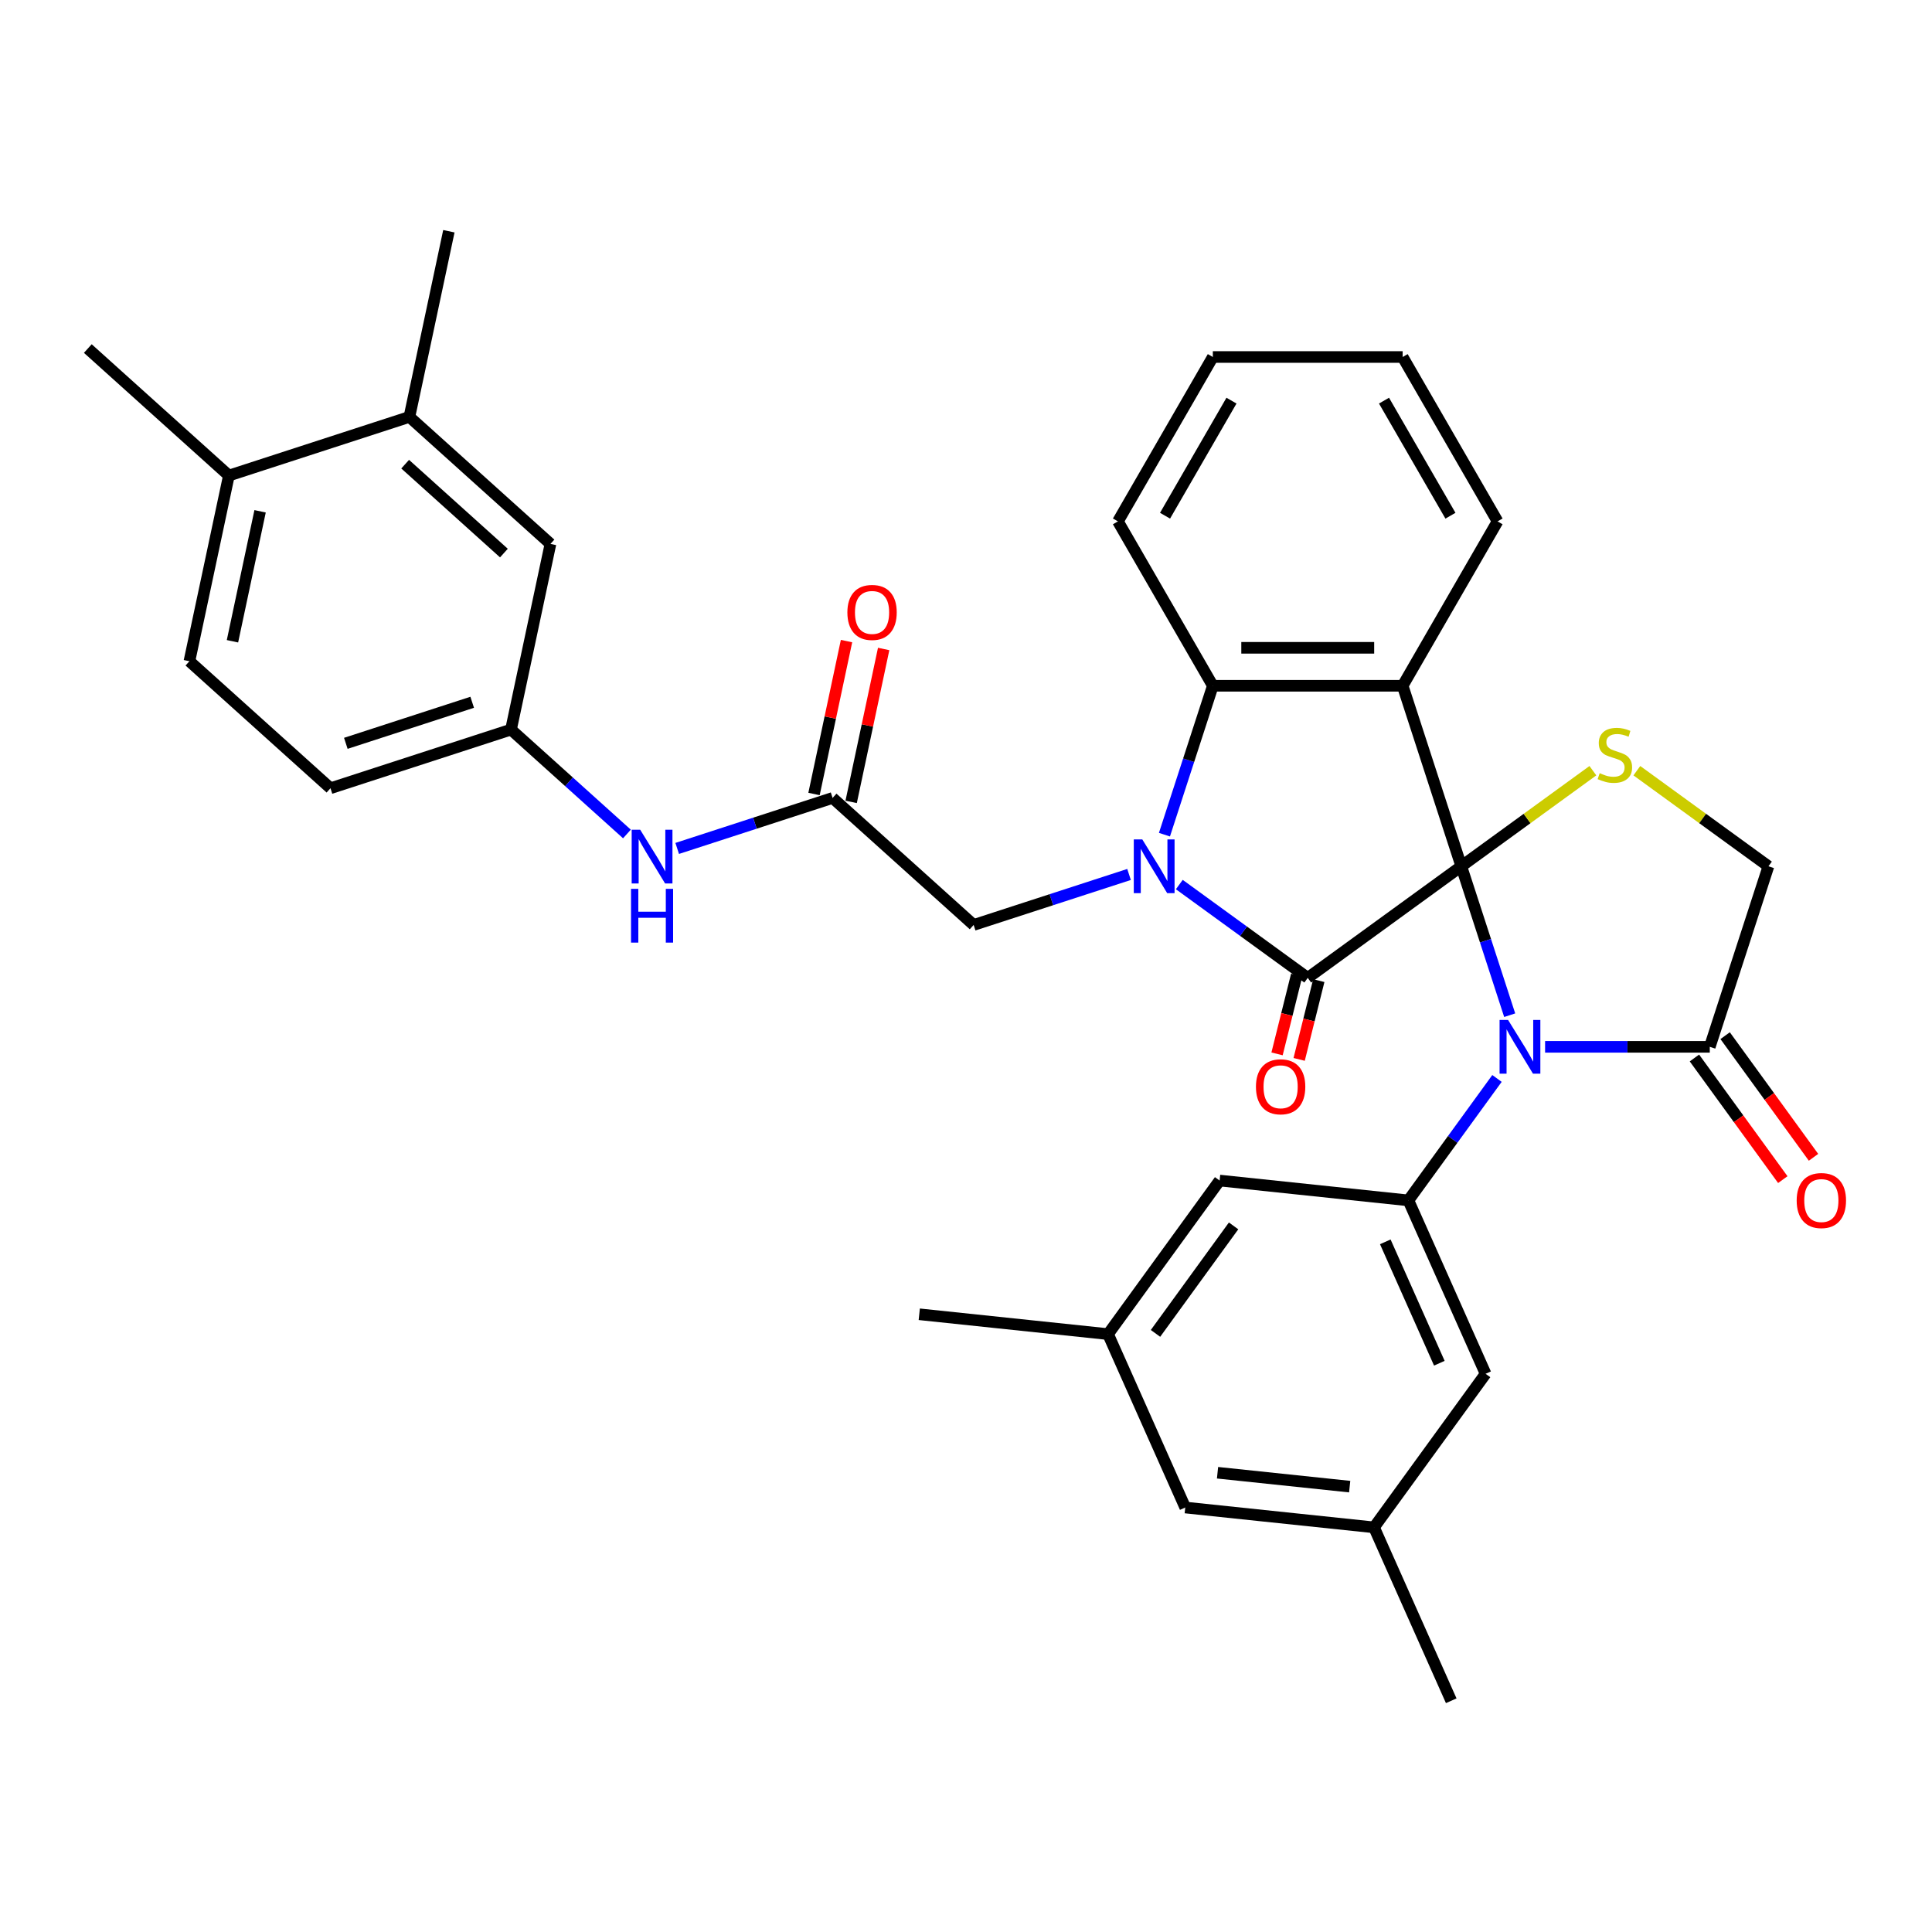 <?xml version='1.0' encoding='iso-8859-1'?>
<svg version='1.1' baseProfile='full'
              xmlns='http://www.w3.org/2000/svg'
                      xmlns:rdkit='http://www.rdkit.org/xml'
                      xmlns:xlink='http://www.w3.org/1999/xlink'
                  xml:space='preserve'
width='1000px' height='1000px' viewBox='0 0 1000 1000'>
<!-- END OF HEADER -->
<rect style='opacity:1.0;fill:#FFFFFF;stroke:none' width='1000' height='1000' x='0' y='0'> </rect>
<path class='bond-0' d='M 756.371,448.393 L 676.886,506.143' style='fill:none;fill-rule:evenodd;stroke:#000000;stroke-width:6px;stroke-linecap:butt;stroke-linejoin:miter;stroke-opacity:1' />
<path class='bond-2' d='M 756.371,448.393 L 768.892,486.929' style='fill:none;fill-rule:evenodd;stroke:#000000;stroke-width:6px;stroke-linecap:butt;stroke-linejoin:miter;stroke-opacity:1' />
<path class='bond-2' d='M 768.892,486.929 L 781.413,525.465' style='fill:none;fill-rule:evenodd;stroke:#0000FF;stroke-width:6px;stroke-linecap:butt;stroke-linejoin:miter;stroke-opacity:1' />
<path class='bond-3' d='M 756.371,448.393 L 726.01,354.953' style='fill:none;fill-rule:evenodd;stroke:#000000;stroke-width:6px;stroke-linecap:butt;stroke-linejoin:miter;stroke-opacity:1' />
<path class='bond-5' d='M 756.371,448.393 L 790.424,423.652' style='fill:none;fill-rule:evenodd;stroke:#000000;stroke-width:6px;stroke-linecap:butt;stroke-linejoin:miter;stroke-opacity:1' />
<path class='bond-5' d='M 790.424,423.652 L 824.478,398.91' style='fill:none;fill-rule:evenodd;stroke:#CCCC00;stroke-width:6px;stroke-linecap:butt;stroke-linejoin:miter;stroke-opacity:1' />
<path class='bond-1' d='M 676.886,506.143 L 643.647,481.993' style='fill:none;fill-rule:evenodd;stroke:#000000;stroke-width:6px;stroke-linecap:butt;stroke-linejoin:miter;stroke-opacity:1' />
<path class='bond-1' d='M 643.647,481.993 L 610.409,457.844' style='fill:none;fill-rule:evenodd;stroke:#0000FF;stroke-width:6px;stroke-linecap:butt;stroke-linejoin:miter;stroke-opacity:1' />
<path class='bond-11' d='M 671.166,504.716 L 666.082,525.102' style='fill:none;fill-rule:evenodd;stroke:#000000;stroke-width:6px;stroke-linecap:butt;stroke-linejoin:miter;stroke-opacity:1' />
<path class='bond-11' d='M 666.082,525.102 L 660.998,545.488' style='fill:none;fill-rule:evenodd;stroke:#FF0000;stroke-width:6px;stroke-linecap:butt;stroke-linejoin:miter;stroke-opacity:1' />
<path class='bond-11' d='M 682.605,507.569 L 677.521,527.955' style='fill:none;fill-rule:evenodd;stroke:#000000;stroke-width:6px;stroke-linecap:butt;stroke-linejoin:miter;stroke-opacity:1' />
<path class='bond-11' d='M 677.521,527.955 L 672.438,548.34' style='fill:none;fill-rule:evenodd;stroke:#FF0000;stroke-width:6px;stroke-linecap:butt;stroke-linejoin:miter;stroke-opacity:1' />
<path class='bond-8' d='M 584.392,452.62 L 544.176,465.687' style='fill:none;fill-rule:evenodd;stroke:#0000FF;stroke-width:6px;stroke-linecap:butt;stroke-linejoin:miter;stroke-opacity:1' />
<path class='bond-8' d='M 544.176,465.687 L 503.96,478.754' style='fill:none;fill-rule:evenodd;stroke:#000000;stroke-width:6px;stroke-linecap:butt;stroke-linejoin:miter;stroke-opacity:1' />
<path class='bond-35' d='M 602.719,432.025 L 615.24,393.489' style='fill:none;fill-rule:evenodd;stroke:#0000FF;stroke-width:6px;stroke-linecap:butt;stroke-linejoin:miter;stroke-opacity:1' />
<path class='bond-35' d='M 615.24,393.489 L 627.761,354.953' style='fill:none;fill-rule:evenodd;stroke:#000000;stroke-width:6px;stroke-linecap:butt;stroke-linejoin:miter;stroke-opacity:1' />
<path class='bond-6' d='M 774.839,558.202 L 751.91,589.76' style='fill:none;fill-rule:evenodd;stroke:#0000FF;stroke-width:6px;stroke-linecap:butt;stroke-linejoin:miter;stroke-opacity:1' />
<path class='bond-6' d='M 751.91,589.76 L 728.982,621.319' style='fill:none;fill-rule:evenodd;stroke:#000000;stroke-width:6px;stroke-linecap:butt;stroke-linejoin:miter;stroke-opacity:1' />
<path class='bond-7' d='M 799.739,541.834 L 842.36,541.834' style='fill:none;fill-rule:evenodd;stroke:#0000FF;stroke-width:6px;stroke-linecap:butt;stroke-linejoin:miter;stroke-opacity:1' />
<path class='bond-7' d='M 842.36,541.834 L 884.98,541.834' style='fill:none;fill-rule:evenodd;stroke:#000000;stroke-width:6px;stroke-linecap:butt;stroke-linejoin:miter;stroke-opacity:1' />
<path class='bond-4' d='M 726.01,354.953 L 627.761,354.953' style='fill:none;fill-rule:evenodd;stroke:#000000;stroke-width:6px;stroke-linecap:butt;stroke-linejoin:miter;stroke-opacity:1' />
<path class='bond-4' d='M 711.273,335.303 L 642.499,335.303' style='fill:none;fill-rule:evenodd;stroke:#000000;stroke-width:6px;stroke-linecap:butt;stroke-linejoin:miter;stroke-opacity:1' />
<path class='bond-24' d='M 726.01,354.953 L 775.134,269.867' style='fill:none;fill-rule:evenodd;stroke:#000000;stroke-width:6px;stroke-linecap:butt;stroke-linejoin:miter;stroke-opacity:1' />
<path class='bond-27' d='M 627.761,354.953 L 578.637,269.867' style='fill:none;fill-rule:evenodd;stroke:#000000;stroke-width:6px;stroke-linecap:butt;stroke-linejoin:miter;stroke-opacity:1' />
<path class='bond-10' d='M 847.233,398.91 L 881.287,423.652' style='fill:none;fill-rule:evenodd;stroke:#CCCC00;stroke-width:6px;stroke-linecap:butt;stroke-linejoin:miter;stroke-opacity:1' />
<path class='bond-10' d='M 881.287,423.652 L 915.341,448.393' style='fill:none;fill-rule:evenodd;stroke:#000000;stroke-width:6px;stroke-linecap:butt;stroke-linejoin:miter;stroke-opacity:1' />
<path class='bond-14' d='M 728.982,621.319 L 768.943,711.073' style='fill:none;fill-rule:evenodd;stroke:#000000;stroke-width:6px;stroke-linecap:butt;stroke-linejoin:miter;stroke-opacity:1' />
<path class='bond-14' d='M 717.025,642.774 L 744.998,705.602' style='fill:none;fill-rule:evenodd;stroke:#000000;stroke-width:6px;stroke-linecap:butt;stroke-linejoin:miter;stroke-opacity:1' />
<path class='bond-15' d='M 728.982,621.319 L 631.271,611.049' style='fill:none;fill-rule:evenodd;stroke:#000000;stroke-width:6px;stroke-linecap:butt;stroke-linejoin:miter;stroke-opacity:1' />
<path class='bond-18' d='M 877.032,547.609 L 899.903,579.088' style='fill:none;fill-rule:evenodd;stroke:#000000;stroke-width:6px;stroke-linecap:butt;stroke-linejoin:miter;stroke-opacity:1' />
<path class='bond-18' d='M 899.903,579.088 L 922.774,610.568' style='fill:none;fill-rule:evenodd;stroke:#FF0000;stroke-width:6px;stroke-linecap:butt;stroke-linejoin:miter;stroke-opacity:1' />
<path class='bond-18' d='M 892.929,536.059 L 915.8,567.538' style='fill:none;fill-rule:evenodd;stroke:#000000;stroke-width:6px;stroke-linecap:butt;stroke-linejoin:miter;stroke-opacity:1' />
<path class='bond-18' d='M 915.8,567.538 L 938.671,599.018' style='fill:none;fill-rule:evenodd;stroke:#FF0000;stroke-width:6px;stroke-linecap:butt;stroke-linejoin:miter;stroke-opacity:1' />
<path class='bond-34' d='M 884.98,541.834 L 915.341,448.393' style='fill:none;fill-rule:evenodd;stroke:#000000;stroke-width:6px;stroke-linecap:butt;stroke-linejoin:miter;stroke-opacity:1' />
<path class='bond-9' d='M 503.96,478.754 L 430.947,413.013' style='fill:none;fill-rule:evenodd;stroke:#000000;stroke-width:6px;stroke-linecap:butt;stroke-linejoin:miter;stroke-opacity:1' />
<path class='bond-12' d='M 430.947,413.013 L 390.731,426.08' style='fill:none;fill-rule:evenodd;stroke:#000000;stroke-width:6px;stroke-linecap:butt;stroke-linejoin:miter;stroke-opacity:1' />
<path class='bond-12' d='M 390.731,426.08 L 350.515,439.147' style='fill:none;fill-rule:evenodd;stroke:#0000FF;stroke-width:6px;stroke-linecap:butt;stroke-linejoin:miter;stroke-opacity:1' />
<path class='bond-20' d='M 440.557,415.055 L 448.969,375.483' style='fill:none;fill-rule:evenodd;stroke:#000000;stroke-width:6px;stroke-linecap:butt;stroke-linejoin:miter;stroke-opacity:1' />
<path class='bond-20' d='M 448.969,375.483 L 457.38,335.911' style='fill:none;fill-rule:evenodd;stroke:#FF0000;stroke-width:6px;stroke-linecap:butt;stroke-linejoin:miter;stroke-opacity:1' />
<path class='bond-20' d='M 421.337,410.97 L 429.748,371.398' style='fill:none;fill-rule:evenodd;stroke:#000000;stroke-width:6px;stroke-linecap:butt;stroke-linejoin:miter;stroke-opacity:1' />
<path class='bond-20' d='M 429.748,371.398 L 438.16,331.826' style='fill:none;fill-rule:evenodd;stroke:#FF0000;stroke-width:6px;stroke-linecap:butt;stroke-linejoin:miter;stroke-opacity:1' />
<path class='bond-16' d='M 324.499,431.661 L 294.496,404.646' style='fill:none;fill-rule:evenodd;stroke:#0000FF;stroke-width:6px;stroke-linecap:butt;stroke-linejoin:miter;stroke-opacity:1' />
<path class='bond-16' d='M 294.496,404.646 L 264.494,377.632' style='fill:none;fill-rule:evenodd;stroke:#000000;stroke-width:6px;stroke-linecap:butt;stroke-linejoin:miter;stroke-opacity:1' />
<path class='bond-13' d='M 211.908,215.789 L 284.921,281.53' style='fill:none;fill-rule:evenodd;stroke:#000000;stroke-width:6px;stroke-linecap:butt;stroke-linejoin:miter;stroke-opacity:1' />
<path class='bond-13' d='M 209.712,240.253 L 260.821,286.271' style='fill:none;fill-rule:evenodd;stroke:#000000;stroke-width:6px;stroke-linecap:butt;stroke-linejoin:miter;stroke-opacity:1' />
<path class='bond-28' d='M 211.908,215.789 L 232.335,119.687' style='fill:none;fill-rule:evenodd;stroke:#000000;stroke-width:6px;stroke-linecap:butt;stroke-linejoin:miter;stroke-opacity:1' />
<path class='bond-38' d='M 211.908,215.789 L 118.468,246.149' style='fill:none;fill-rule:evenodd;stroke:#000000;stroke-width:6px;stroke-linecap:butt;stroke-linejoin:miter;stroke-opacity:1' />
<path class='bond-21' d='M 768.943,711.073 L 711.194,790.558' style='fill:none;fill-rule:evenodd;stroke:#000000;stroke-width:6px;stroke-linecap:butt;stroke-linejoin:miter;stroke-opacity:1' />
<path class='bond-22' d='M 631.271,611.049 L 573.522,690.534' style='fill:none;fill-rule:evenodd;stroke:#000000;stroke-width:6px;stroke-linecap:butt;stroke-linejoin:miter;stroke-opacity:1' />
<path class='bond-22' d='M 638.506,634.521 L 598.081,690.161' style='fill:none;fill-rule:evenodd;stroke:#000000;stroke-width:6px;stroke-linecap:butt;stroke-linejoin:miter;stroke-opacity:1' />
<path class='bond-17' d='M 264.494,377.632 L 284.921,281.53' style='fill:none;fill-rule:evenodd;stroke:#000000;stroke-width:6px;stroke-linecap:butt;stroke-linejoin:miter;stroke-opacity:1' />
<path class='bond-26' d='M 264.494,377.632 L 171.054,407.992' style='fill:none;fill-rule:evenodd;stroke:#000000;stroke-width:6px;stroke-linecap:butt;stroke-linejoin:miter;stroke-opacity:1' />
<path class='bond-26' d='M 244.406,363.498 L 178.998,384.75' style='fill:none;fill-rule:evenodd;stroke:#000000;stroke-width:6px;stroke-linecap:butt;stroke-linejoin:miter;stroke-opacity:1' />
<path class='bond-19' d='M 118.468,246.149 L 98.041,342.251' style='fill:none;fill-rule:evenodd;stroke:#000000;stroke-width:6px;stroke-linecap:butt;stroke-linejoin:miter;stroke-opacity:1' />
<path class='bond-19' d='M 134.624,264.65 L 120.325,331.921' style='fill:none;fill-rule:evenodd;stroke:#000000;stroke-width:6px;stroke-linecap:butt;stroke-linejoin:miter;stroke-opacity:1' />
<path class='bond-29' d='M 118.468,246.149 L 45.455,180.408' style='fill:none;fill-rule:evenodd;stroke:#000000;stroke-width:6px;stroke-linecap:butt;stroke-linejoin:miter;stroke-opacity:1' />
<path class='bond-31' d='M 711.194,790.558 L 751.156,880.313' style='fill:none;fill-rule:evenodd;stroke:#000000;stroke-width:6px;stroke-linecap:butt;stroke-linejoin:miter;stroke-opacity:1' />
<path class='bond-37' d='M 711.194,790.558 L 613.483,780.289' style='fill:none;fill-rule:evenodd;stroke:#000000;stroke-width:6px;stroke-linecap:butt;stroke-linejoin:miter;stroke-opacity:1' />
<path class='bond-37' d='M 698.591,769.476 L 630.194,762.287' style='fill:none;fill-rule:evenodd;stroke:#000000;stroke-width:6px;stroke-linecap:butt;stroke-linejoin:miter;stroke-opacity:1' />
<path class='bond-25' d='M 573.522,690.534 L 613.483,780.289' style='fill:none;fill-rule:evenodd;stroke:#000000;stroke-width:6px;stroke-linecap:butt;stroke-linejoin:miter;stroke-opacity:1' />
<path class='bond-30' d='M 573.522,690.534 L 475.811,680.264' style='fill:none;fill-rule:evenodd;stroke:#000000;stroke-width:6px;stroke-linecap:butt;stroke-linejoin:miter;stroke-opacity:1' />
<path class='bond-23' d='M 98.041,342.251 L 171.054,407.992' style='fill:none;fill-rule:evenodd;stroke:#000000;stroke-width:6px;stroke-linecap:butt;stroke-linejoin:miter;stroke-opacity:1' />
<path class='bond-32' d='M 775.134,269.867 L 726.01,184.781' style='fill:none;fill-rule:evenodd;stroke:#000000;stroke-width:6px;stroke-linecap:butt;stroke-linejoin:miter;stroke-opacity:1' />
<path class='bond-32' d='M 750.749,266.929 L 716.361,207.369' style='fill:none;fill-rule:evenodd;stroke:#000000;stroke-width:6px;stroke-linecap:butt;stroke-linejoin:miter;stroke-opacity:1' />
<path class='bond-36' d='M 578.637,269.867 L 627.761,184.781' style='fill:none;fill-rule:evenodd;stroke:#000000;stroke-width:6px;stroke-linecap:butt;stroke-linejoin:miter;stroke-opacity:1' />
<path class='bond-36' d='M 603.023,266.929 L 637.41,207.369' style='fill:none;fill-rule:evenodd;stroke:#000000;stroke-width:6px;stroke-linecap:butt;stroke-linejoin:miter;stroke-opacity:1' />
<path class='bond-33' d='M 726.01,184.781 L 627.761,184.781' style='fill:none;fill-rule:evenodd;stroke:#000000;stroke-width:6px;stroke-linecap:butt;stroke-linejoin:miter;stroke-opacity:1' />
<path  class='atom-2' d='M 591.25 434.481
L 600.368 449.219
Q 601.272 450.673, 602.726 453.306
Q 604.18 455.939, 604.258 456.096
L 604.258 434.481
L 607.953 434.481
L 607.953 462.305
L 604.14 462.305
L 594.355 446.193
Q 593.215 444.306, 591.997 442.145
Q 590.818 439.983, 590.464 439.315
L 590.464 462.305
L 586.849 462.305
L 586.849 434.481
L 591.25 434.481
' fill='#0000FF'/>
<path  class='atom-3' d='M 780.581 527.922
L 789.698 542.659
Q 790.602 544.113, 792.056 546.746
Q 793.51 549.379, 793.589 549.536
L 793.589 527.922
L 797.283 527.922
L 797.283 555.746
L 793.471 555.746
L 783.685 539.633
Q 782.546 537.746, 781.327 535.585
Q 780.148 533.424, 779.795 532.755
L 779.795 555.746
L 776.179 555.746
L 776.179 527.922
L 780.581 527.922
' fill='#0000FF'/>
<path  class='atom-6' d='M 827.996 400.194
Q 828.31 400.312, 829.607 400.862
Q 830.904 401.412, 832.319 401.766
Q 833.773 402.08, 835.187 402.08
Q 837.821 402.08, 839.353 400.823
Q 840.886 399.526, 840.886 397.286
Q 840.886 395.753, 840.1 394.81
Q 839.353 393.867, 838.174 393.356
Q 836.995 392.845, 835.03 392.255
Q 832.554 391.509, 831.061 390.801
Q 829.607 390.094, 828.546 388.601
Q 827.524 387.107, 827.524 384.592
Q 827.524 381.094, 829.882 378.933
Q 832.279 376.771, 836.995 376.771
Q 840.218 376.771, 843.873 378.304
L 842.969 381.33
Q 839.628 379.955, 837.113 379.955
Q 834.402 379.955, 832.908 381.094
Q 831.415 382.195, 831.454 384.12
Q 831.454 385.614, 832.201 386.518
Q 832.987 387.422, 834.087 387.932
Q 835.227 388.443, 837.113 389.033
Q 839.628 389.819, 841.122 390.605
Q 842.615 391.391, 843.676 393.002
Q 844.777 394.574, 844.777 397.286
Q 844.777 401.137, 842.183 403.22
Q 839.628 405.264, 835.345 405.264
Q 832.869 405.264, 830.982 404.713
Q 829.135 404.203, 826.935 403.299
L 827.996 400.194
' fill='#CCCC00'/>
<path  class='atom-12' d='M 650.075 562.512
Q 650.075 555.831, 653.376 552.098
Q 656.677 548.364, 662.847 548.364
Q 669.018 548.364, 672.319 552.098
Q 675.62 555.831, 675.62 562.512
Q 675.62 569.272, 672.279 573.123
Q 668.939 576.935, 662.847 576.935
Q 656.717 576.935, 653.376 573.123
Q 650.075 569.311, 650.075 562.512
M 662.847 573.791
Q 667.092 573.791, 669.371 570.962
Q 671.69 568.093, 671.69 562.512
Q 671.69 557.05, 669.371 554.299
Q 667.092 551.508, 662.847 551.508
Q 658.603 551.508, 656.284 554.259
Q 654.005 557.01, 654.005 562.512
Q 654.005 568.132, 656.284 570.962
Q 658.603 573.791, 662.847 573.791
' fill='#FF0000'/>
<path  class='atom-13' d='M 331.357 429.461
L 340.474 444.199
Q 341.378 445.653, 342.832 448.286
Q 344.286 450.919, 344.365 451.076
L 344.365 429.461
L 348.059 429.461
L 348.059 457.285
L 344.247 457.285
L 334.461 441.172
Q 333.322 439.286, 332.103 437.125
Q 330.924 434.963, 330.571 434.295
L 330.571 457.285
L 326.955 457.285
L 326.955 429.461
L 331.357 429.461
' fill='#0000FF'/>
<path  class='atom-13' d='M 326.621 460.068
L 330.394 460.068
L 330.394 471.897
L 344.62 471.897
L 344.62 460.068
L 348.393 460.068
L 348.393 487.892
L 344.62 487.892
L 344.62 475.041
L 330.394 475.041
L 330.394 487.892
L 326.621 487.892
L 326.621 460.068
' fill='#0000FF'/>
<path  class='atom-19' d='M 929.957 621.397
Q 929.957 614.716, 933.258 610.983
Q 936.559 607.249, 942.729 607.249
Q 948.899 607.249, 952.2 610.983
Q 955.502 614.716, 955.502 621.397
Q 955.502 628.157, 952.161 632.008
Q 948.821 635.82, 942.729 635.82
Q 936.599 635.82, 933.258 632.008
Q 929.957 628.196, 929.957 621.397
M 942.729 632.676
Q 946.974 632.676, 949.253 629.847
Q 951.572 626.978, 951.572 621.397
Q 951.572 615.935, 949.253 613.184
Q 946.974 610.393, 942.729 610.393
Q 938.485 610.393, 936.166 613.144
Q 933.887 615.895, 933.887 621.397
Q 933.887 627.017, 936.166 629.847
Q 938.485 632.676, 942.729 632.676
' fill='#FF0000'/>
<path  class='atom-21' d='M 438.602 316.989
Q 438.602 310.308, 441.903 306.575
Q 445.204 302.842, 451.374 302.842
Q 457.544 302.842, 460.846 306.575
Q 464.147 310.308, 464.147 316.989
Q 464.147 323.749, 460.806 327.6
Q 457.466 331.412, 451.374 331.412
Q 445.244 331.412, 441.903 327.6
Q 438.602 323.788, 438.602 316.989
M 451.374 328.268
Q 455.619 328.268, 457.898 325.439
Q 460.217 322.57, 460.217 316.989
Q 460.217 311.527, 457.898 308.776
Q 455.619 305.985, 451.374 305.985
Q 447.13 305.985, 444.811 308.736
Q 442.532 311.487, 442.532 316.989
Q 442.532 322.609, 444.811 325.439
Q 447.13 328.268, 451.374 328.268
' fill='#FF0000'/>
</svg>
